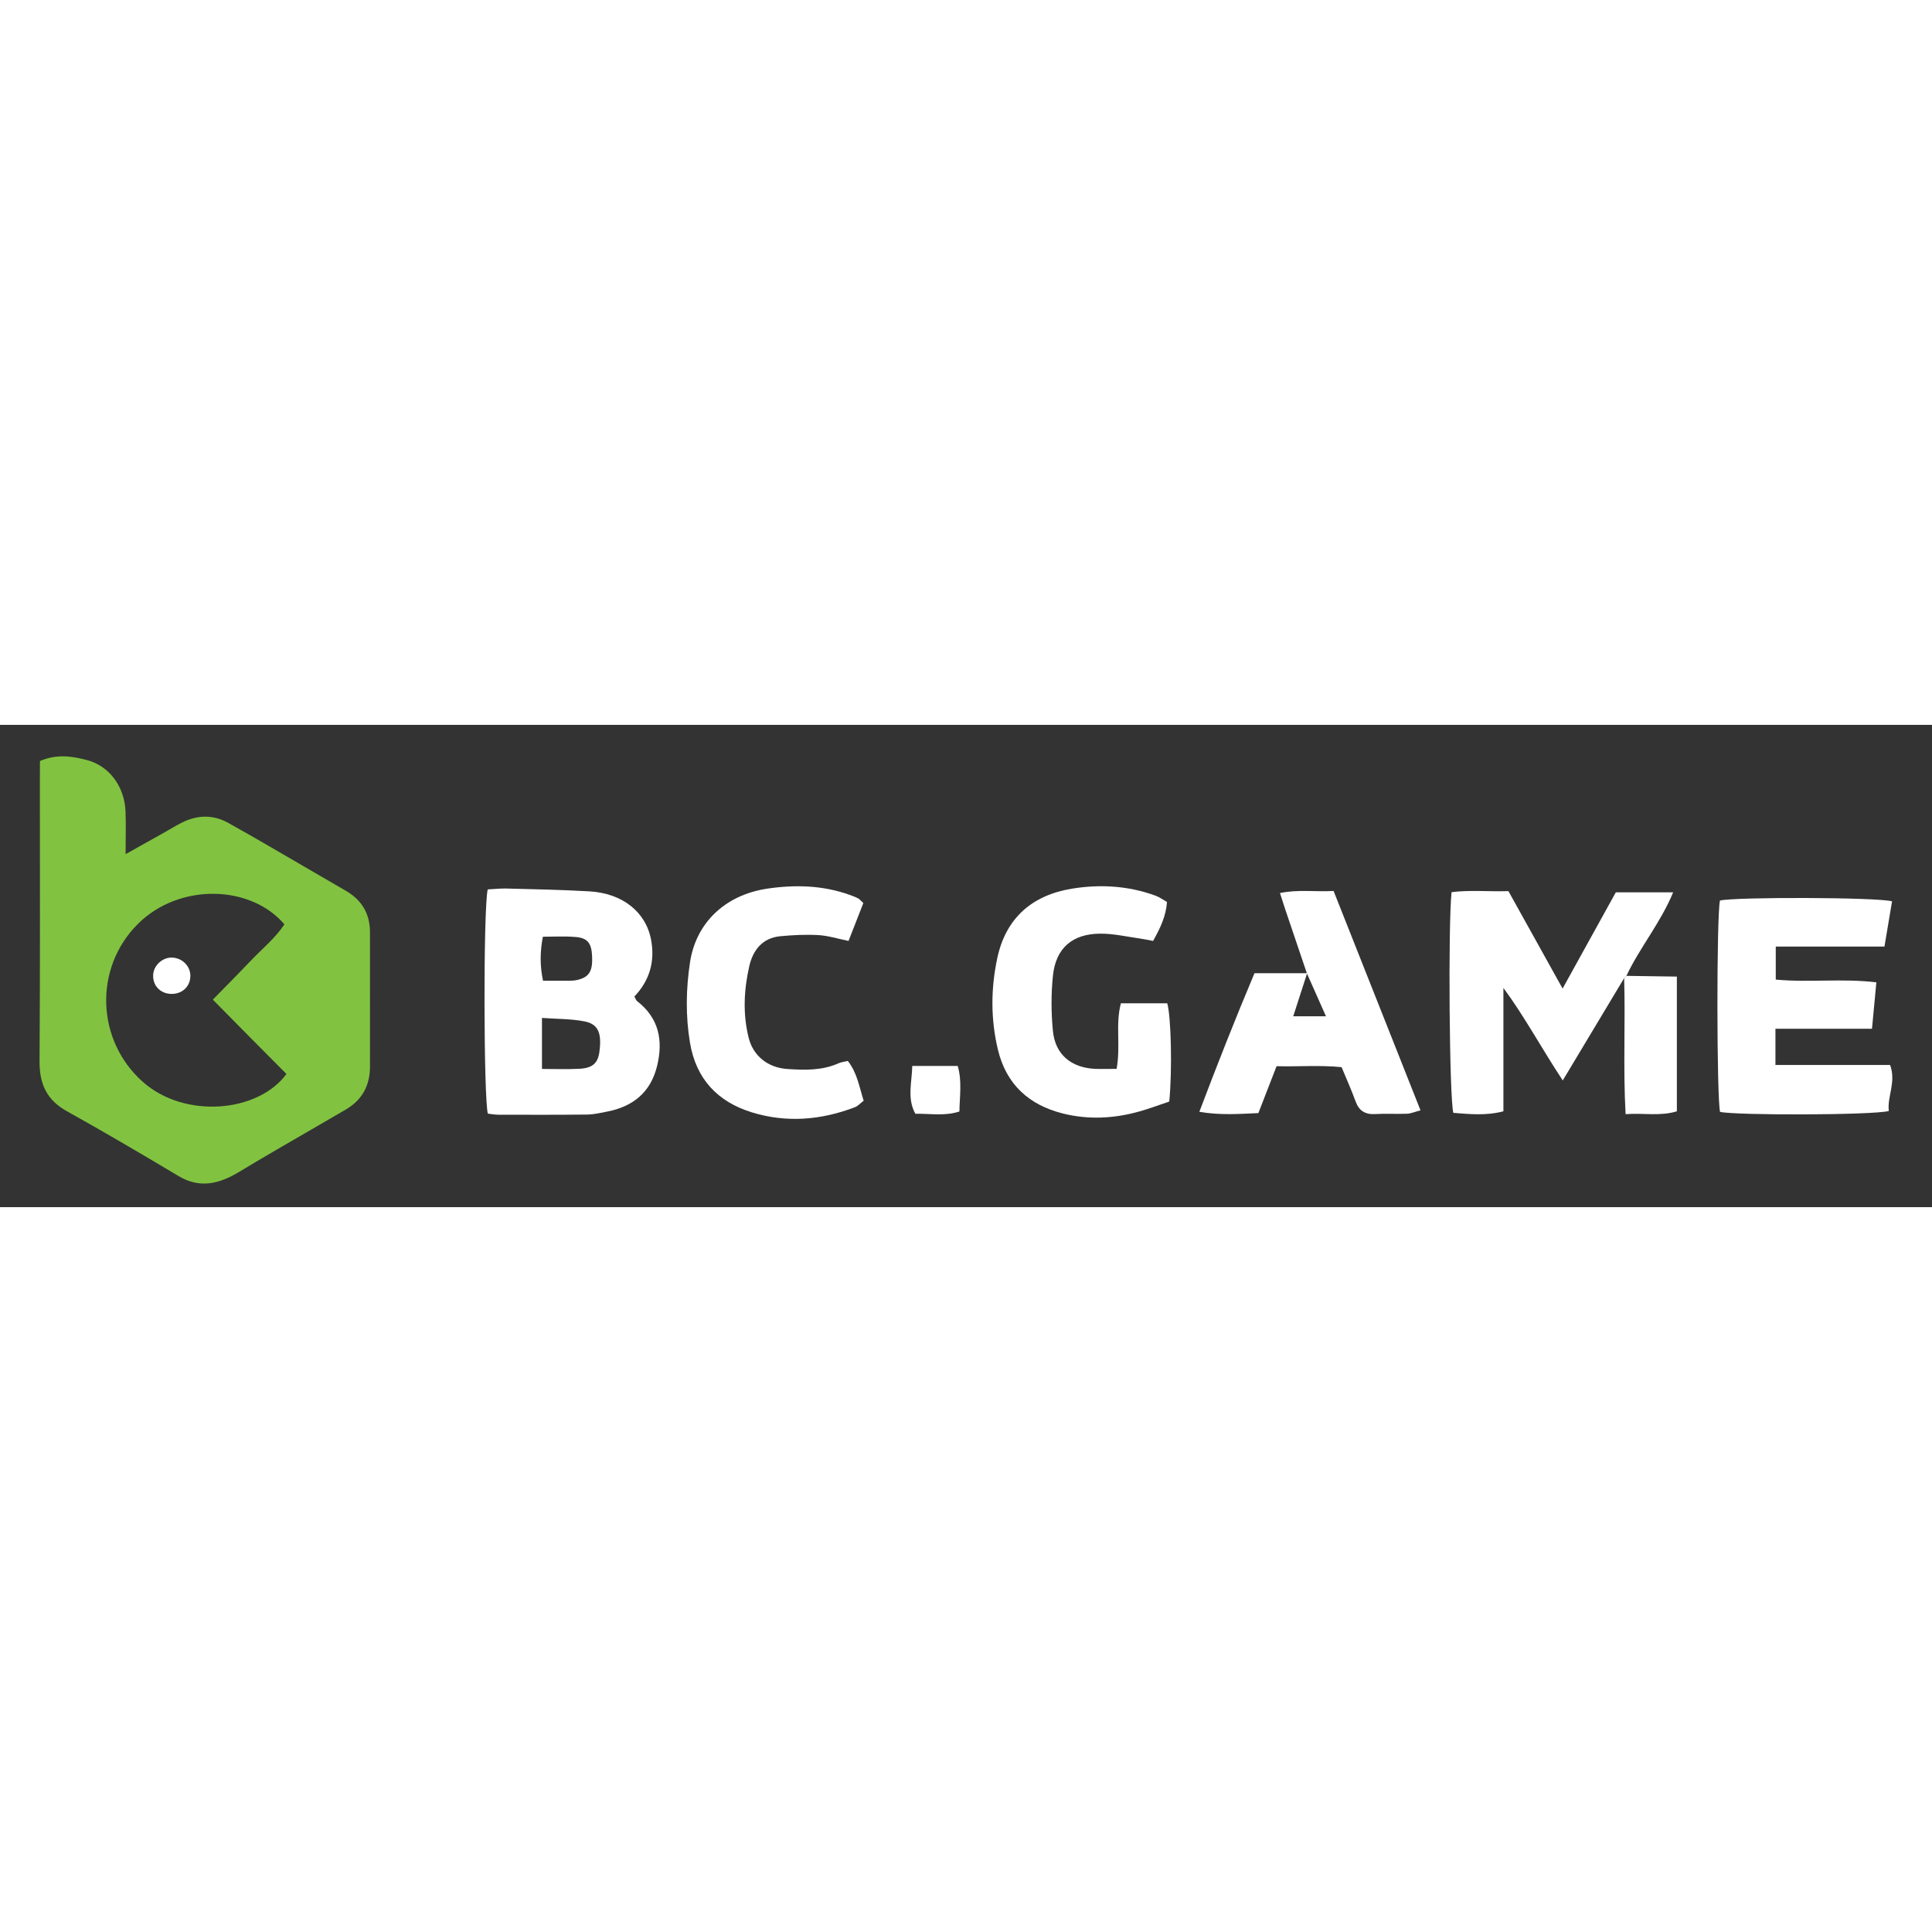 <?xml version="1.0" encoding="utf-8"?>
<!-- Generator: Adobe Illustrator 22.1.0, SVG Export Plug-In . SVG Version: 6.00 Build 0)  -->
<svg xmlns="http://www.w3.org/2000/svg" xmlns:xlink="http://www.w3.org/1999/xlink" version="1.1" id="Слой_1" x="0px" y="0px" viewBox="0 0 2389.1 596.4" style="enable-background:new 0 0 2389.1 596.4;" xml:space="preserve" width="80" height="80">
<rect x="0" y="0" width="2389.1" height="596.4" fill="#333333" stroke="none"/>
<style type="text/css">
	.st0{fill:#81C340;}
	.st1{fill:#FFFFFF;}
</style>
<g>
	<path class="st0" d="M49.4,44.7c21.2-9.1,40.3-5.8,58.3-1.1c27.7,7.3,46.2,33,47.5,63.1c0.7,16.7,0.1,33.4,0.1,53.2   C173,150,188,141.6,203,133.2c7.3-4.1,14.4-8.6,21.9-12.3c18.9-9.5,38.4-10.1,56.9,0.1c33.2,18.4,65.9,37.8,98.9,56.9   c15.8,9.1,31.6,18.3,47.3,27.5c19.4,11.3,29.4,28.2,29.5,50.6c0.1,55.6,0,111.3,0,166.9c0,23.2-9.8,41-29.9,52.8   c-28.2,16.5-56.6,32.8-84.8,49.2c-15.8,9.2-31.5,18.5-47.1,27.9c-24.2,14.6-48.3,21.1-75,5.1c-45.7-27.3-91.6-54.3-138.1-80.2   c-25-13.9-33.9-33.9-33.7-61.8c0.8-115.8,0.4-231.7,0.4-347.6C49.4,60.9,49.4,53.3,49.4,44.7z M354.2,431.7   c-15.3-15.4-30.3-30.4-45.2-45.5c-14.9-15-29.7-30.1-45.8-46.4c16.3-16.7,31.3-31.7,45.9-47.1c14.4-15.2,31.1-28.6,42.6-46   c-41.9-49.1-129.9-51.4-181-0.7c-54.9,54.5-51.9,144,5.7,195.3C228.6,487.8,319.5,479.3,354.2,431.7z"/>
	<path class="st1" d="M603.1,203.5c8.2-0.4,15.6-1.3,23-1.1c34.3,0.9,68.5,1.5,102.7,3.5c40.8,2.3,70,25.4,76.4,60.2   c4.8,26.3-1.7,49.9-20.7,69.8c1.3,2.2,1.9,4.6,3.4,5.8c27,20.9,32.3,48.6,24.7,79.9c-7.8,32.5-29.6,50.4-61.7,56.6   c-8.2,1.6-16.5,3.6-24.7,3.7c-36.6,0.4-73.2,0.3-109.8,0.2c-4.5,0-8.9-0.9-13.1-1.3C598.1,463.3,597.5,228.6,603.1,203.5z    M670.2,425.5c16.1,0,31.1,0.6,46.1-0.2c16.4-0.8,23-6.9,24.9-20.8c3.1-23.2-1.2-34.4-18.4-37.8c-16.7-3.3-34.1-2.9-52.6-4.3   C670.2,384.8,670.2,404.1,670.2,425.5z M671.3,262c-3.5,18.3-3.8,35.7,0.2,54.4c11.9,0,22.5,0.1,33.1,0c3,0,6.1-0.2,9.1-0.9   c14.7-3.4,19.3-10.7,18.5-29.1c-0.7-16.6-5.6-23-20.9-24.1C698.4,261.2,685.5,262,671.3,262z"/>
	<path class="st1" d="M2330.3,274.2c-46.2,0-89.4,0-134.4,0c0,14.6,0,27,0,40.8c41,3.9,82-1.7,124.4,3.4   c-1.9,19.9-3.5,37.5-5.4,57.4c-41.1,0-79.6,0-119.4,0c0,15.9,0,29.2,0,44.8c47.8,0,94.8,0,141.8,0c7.8,21.3-3.8,39-1.6,56.9   c-19.7,5.2-187.8,5.6-208.7,1.1c-4.2-18.6-4.4-241.5-0.1-261.4c20.7-4.5,193.5-4.1,212.8,1C2336.7,235.6,2333.8,253.2,2330.3,274.2   z"/>
	<path class="st1" d="M2008.4,313.2c-24.5,40.9-49.1,81.8-75.9,126.5c-26.3-39.7-46.8-78.3-73.4-114.4c0,50.5,0,101,0,152.6   c-22,5.7-42.1,3.4-61.9,1.9c-4.9-17.2-6.6-232.3-2.2-272.9c22.6-2.9,45.8-0.5,70.3-1.3c22.1,39.7,43.8,78.7,67,120.5   c22.8-41.3,44-79.6,65.8-119c22.6,0,45.2,0,70.9,0c-15.5,37.7-41.2,68.1-57.8,103.3C2010.4,311.4,2009.5,312.3,2008.4,313.2z"/>
	<path class="st1" d="M1380.8,425.4c5.2-28.7-1.7-54.9,5.3-81.1c20,0,38.8,0,57.3,0c4.8,16.4,6.3,83,2.5,121.5   c-11.6,3.9-24.2,8.7-37.1,12.3c-31.3,8.8-63.3,10.4-94.8,2.4c-41.5-10.5-69.7-35.8-80-78.9c-9-37.7-8.8-75.4-0.8-113   c10.6-50,43.4-78,92.2-86c34.7-5.7,70-3.7,103.7,8.7c4.8,1.8,9.1,5,14,7.7c-1.3,17.9-8.5,32.7-17.2,48.2c-5.6-1-10.7-2.2-15.7-2.9   c-16.5-2.3-33-6.2-49.5-6.1c-34.5,0.1-55,17.8-58.6,51.6c-2.4,22.6-2.3,45.8-0.1,68.5c2.8,29.4,22.6,45.7,52.3,47.1   C1362.6,425.7,1370.9,425.4,1380.8,425.4z"/>
	<path class="st1" d="M1616.1,307.3c-9-26.6-18-53.2-27-79.8c-1.9-5.6-3.7-11.3-6.3-19.5c22.4-4.7,43.2-1.3,66.3-2.6   c35.8,90.4,71.2,179.8,107.5,271.3c-7.4,1.9-12.2,4.1-17,4.2c-12.9,0.5-26-0.4-38.9,0.4c-12.4,0.7-20.1-3.9-24.4-15.7   c-4.9-13.6-10.9-26.8-17.3-42.3c-26.1-2.7-53.2-0.5-80.4-1.2c-7.7,20-14.9,38.3-22.5,58c-23.7,1-46.7,2.9-73-1.6   c22.4-59.2,44.6-115.4,68.2-171.4c22.7,0,43.9,0,65.1,0c-5.6,17.5-11.3,34.9-17.2,53.3c14.2,0,25.9,0,40.5,0   C1631.1,341.2,1623.6,324.3,1616.1,307.3z"/>
	<path class="st1" d="M1067.6,220.4c-5.9,15-11.9,30.3-18.3,46.8c-13.6-2.8-25.3-6.5-37.1-7.2c-15.8-0.9-31.8-0.1-47.5,1.4   c-22.1,2.2-33.7,17.4-38.2,37.2c-6.6,29.2-8.1,58.8-0.7,88.4c5.5,22,23.3,37,48.1,38.6c21.3,1.4,42.7,2,63-7.1   c3.3-1.5,7.2-1.8,11.5-2.9c11.6,14.7,14.1,32,19.6,49.2c-3.9,2.9-7,6.6-11,8.1c-41.8,15.9-84.4,19.5-127.5,6.2   c-42.4-13.1-68.7-41.5-76.2-85.6c-5.6-33.2-5.1-66.8,0-100.1c7.1-46.7,41.3-82.8,95.8-90.9c33.9-5,68.5-4.2,101.7,7.8   c3.6,1.3,7.2,2.6,10.5,4.4C1063.1,215.6,1064.6,217.6,1067.6,220.4z"/>
	<path class="st1" d="M2011.3,310.4c20.3,0.3,40.6,0.6,62.3,0.9c0,56.5,0,110.9,0,166.6c-20.8,6.3-41,1.9-63.4,3.5   c-3.2-57.8-0.1-113-1.8-168.2C2009.5,312.3,2010.4,311.4,2011.3,310.4z"/>
	<path class="st1" d="M1128.1,421.8c20.4,0,37.6,0,56.2,0c5.5,18.7,2.4,37.2,2.1,56.3c-18,5.9-35.3,2.6-54.5,2.8   C1121.4,461.7,1127.7,442.2,1128.1,421.8z"/>
	<path class="st1" d="M211.7,332.7c-13.5-0.3-23-10.3-22.3-23.6c0.6-11.4,11-21.2,22.5-21.3c12.9-0.1,23.6,10.2,23.5,22.7   C235.3,323.6,225.3,333,211.7,332.7z"/>
</g>
</svg>
